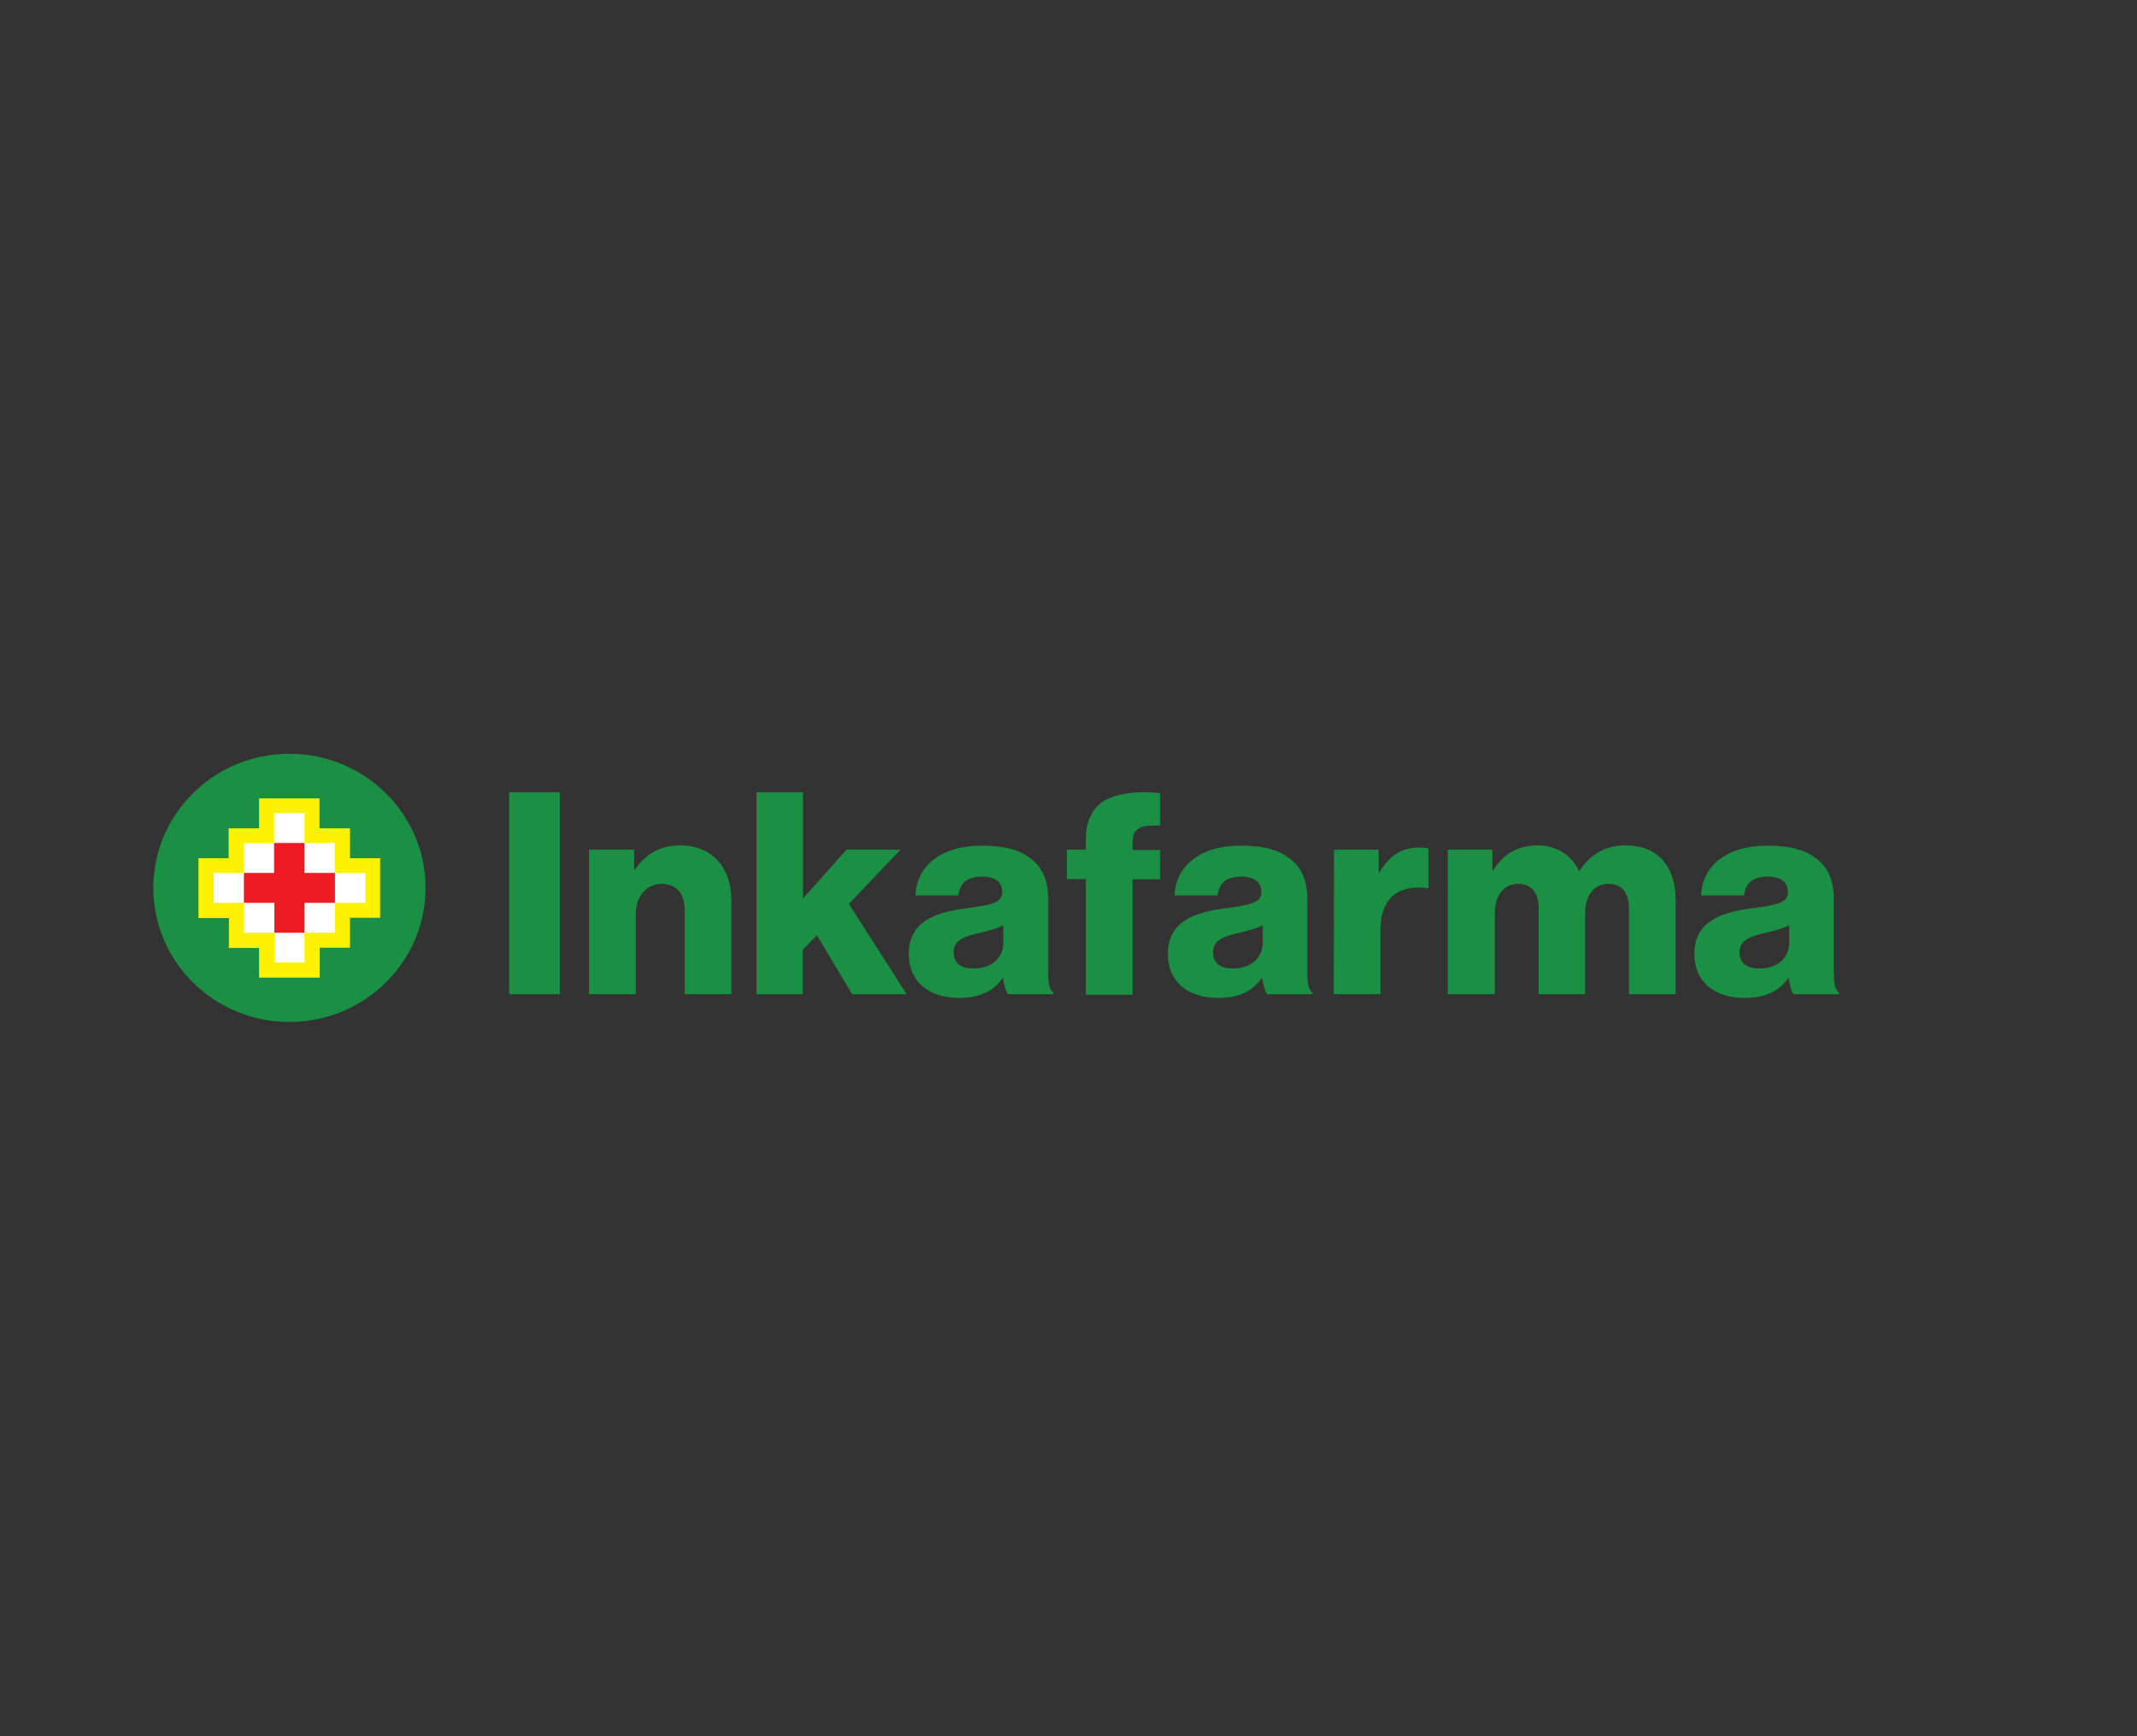 <?xml version="1.0" encoding="utf-8"?>
<!-- Generator: Adobe Illustrator 25.4.1, SVG Export Plug-In . SVG Version: 6.00 Build 0)  -->
<svg version="1.1" id="Layer_1" xmlns="http://www.w3.org/2000/svg" xmlns:xlink="http://www.w3.org/1999/xlink" x="0px" y="0px"
	 width="800px" height="650px" viewBox="0 0 800 650" style="enable-background:new 0 0 800 650;" xml:space="preserve">
<rect x="0" y="0" width="800" height="650" fill="#333333" stroke="none"/>
<style type="text/css">
	.st0{fill-rule:evenodd;clip-rule:evenodd;fill:#1B8F43;}
	.st1{fill-rule:evenodd;clip-rule:evenodd;fill:#FFF200;}
	.st2{fill-rule:evenodd;clip-rule:evenodd;fill:#FFFFFF;}
	.st3{fill-rule:evenodd;clip-rule:evenodd;fill:#ED1C24;}
</style>
<path class="st0" d="M190.6,296.6h19v75.6h-19V296.6z"/>
<path class="st0" d="M220.5,318.1h16.9v7.4h0.3c4.1-5.8,9.3-9,17-9c12,0,19.1,8.5,19.1,20.5v35.2h-17.5v-31.7c0-5.7-2.9-9.6-8.6-9.6
	c-5.8,0-9.7,4.8-9.7,11.4v29.9h-17.5V318.1z"/>
<path class="st0" d="M283.3,296.6h17.3v39.8l16.3-18.3h20.2l-19.3,20.3l21.6,33.8H319l-13.2-22.1l-5.3,5.5v16.6h-17.3V296.6z"/>
<path class="st0" d="M361.3,340.1c-11.4,1.5-21.1,5.1-21.1,17c0,10.7,7.9,16.5,18.8,16.5c8.2,0,13.1-2.8,16.3-7.4h0.2
	c0.4,2.7,1,4.8,1.8,6h17v-0.7c-1.5-0.9-1.9-3.4-1.9-7.7v-27.3c0-6.8-2.2-12.1-7-15.4c-4-3-9.5-4.5-17.8-4.5
	c-16.6,0-24.5,8.6-24.9,18.6h16.1c0.5-4.6,3.3-7,8.9-7c5.3,0,7.5,2.3,7.5,5.8C375.2,337.8,371.6,338.8,361.3,340.1z M375.6,346.4
	v6.5c0,5.8-4.5,9.7-11.1,9.7c-4.3,0-7.5-1.7-7.5-6c0-4.1,2.8-5.8,9.5-7.3C370.2,348.4,373.4,347.6,375.6,346.4z"/>
<path class="st0" d="M406.5,329.1h-7.1v-11h7.1v-3.9c0-5.6,1.6-9.7,4.5-12.6c4.7-4.6,13.9-5.6,23.3-4.7v12.2
	c-6.7-0.2-10.3,0.3-10.3,6.4v2.7h10.3v11H424v43.2h-17.5L406.5,329.1L406.5,329.1z"/>
<path class="st0" d="M458.3,340.1c-11.4,1.5-21.1,5.1-21.1,17c0,10.7,7.8,16.5,18.8,16.5c8.3,0,13.1-2.8,16.3-7.4h0.2
	c0.4,2.7,1,4.8,1.8,6h17v-0.7c-1.5-0.9-1.9-3.4-1.9-7.7v-27.3c0-6.8-2.2-12.1-7-15.4c-4-3-9.5-4.5-17.8-4.5
	c-16.6,0-24.5,8.6-24.9,18.6h16.1c0.5-4.6,3.3-7,8.9-7c5.3,0,7.5,2.3,7.5,5.8C472.2,337.8,468.6,338.8,458.3,340.1z M472.7,346.4
	v6.5c0,5.8-4.5,9.7-11.1,9.7c-4.3,0-7.5-1.7-7.5-6c0-4.1,2.8-5.8,9.5-7.3C467.2,348.4,470.4,347.6,472.7,346.4z"/>
<path class="st0" d="M499.4,318.1h16.7v8.5h0.3c3.9-6.5,8.4-9.3,15-9.3c1.6,0,2.7,0.1,3.4,0.4v14.8h-0.4
	c-10.7-1.5-17.6,3.7-17.6,15.4v24.3h-17.5L499.4,318.1L499.4,318.1z"/>
<path class="st0" d="M542,318.1h16.7v7.7h0.3c3.4-5.6,8.7-9.3,16.6-9.3c7.2,0,12.7,3.7,15.5,9.5h0.2c4.3-6.6,10.2-9.5,17.3-9.5
	c12.5,0,18.7,8.4,18.7,20.5v35.2h-17.5v-32.1c0-5.8-2.5-9.2-7.7-9.2c-5.6,0-8.7,4.6-8.7,11v30.3H576v-32.1c0-5.8-2.5-9.2-7.7-9.2
	c-5.5,0-8.7,4.6-8.7,11v30.3H542V318.1L542,318.1z"/>
<path class="st0" d="M655.4,340.1c-11.4,1.5-21.1,5.1-21.1,17c0,10.7,7.8,16.5,18.8,16.5c8.2,0,13.1-2.8,16.3-7.4h0.2
	c0.4,2.7,1,4.8,1.8,6h17v-0.7c-1.5-0.9-1.9-3.4-1.9-7.7v-27.3c0-6.8-2.2-12.1-7-15.4c-4-3-9.5-4.5-17.8-4.5
	c-16.6,0-24.5,8.6-24.9,18.6h16.1c0.5-4.6,3.3-7,8.9-7c5.3,0,7.5,2.3,7.5,5.8C669.4,337.8,665.7,338.8,655.4,340.1z M669.8,346.4
	v6.5c0,5.8-4.5,9.7-11.1,9.7c-4.3,0-7.5-1.7-7.5-6c0-4.1,2.8-5.8,9.5-7.3C664.3,348.4,667.5,347.6,669.8,346.4z"/>
<path class="st0" d="M159.3,332.4c0,27.7-22.8,50.2-51,50.2c-28.1,0-50.9-22.5-50.9-50.2c0-27.7,22.8-50.2,50.9-50.2
	C136.5,282.2,159.3,304.7,159.3,332.4z"/>
<path class="st1" d="M142.3,321.3H131v-11.2h-11.4v-11.2H97v11.2H85.6v11.2H74.3v22.4h11.4v11.2H97V366h22.7v-11.2H131v-11.2h11.3
	V321.3z"/>
<path class="st2" d="M136.7,326.8h-11.4v-11.2H114v-11.2h-11.4v11.2H91.3v11.2H80V338h11.4v11.2h11.4v11.1H114v-11.1h11.4V338h11.4
	V326.8z"/>
<path class="st3" d="M125.4,326.8H114v-11.2h-11.4v11.2H91.3V338h11.4v11.2H114V338h11.4V326.8z"/>
</svg>
